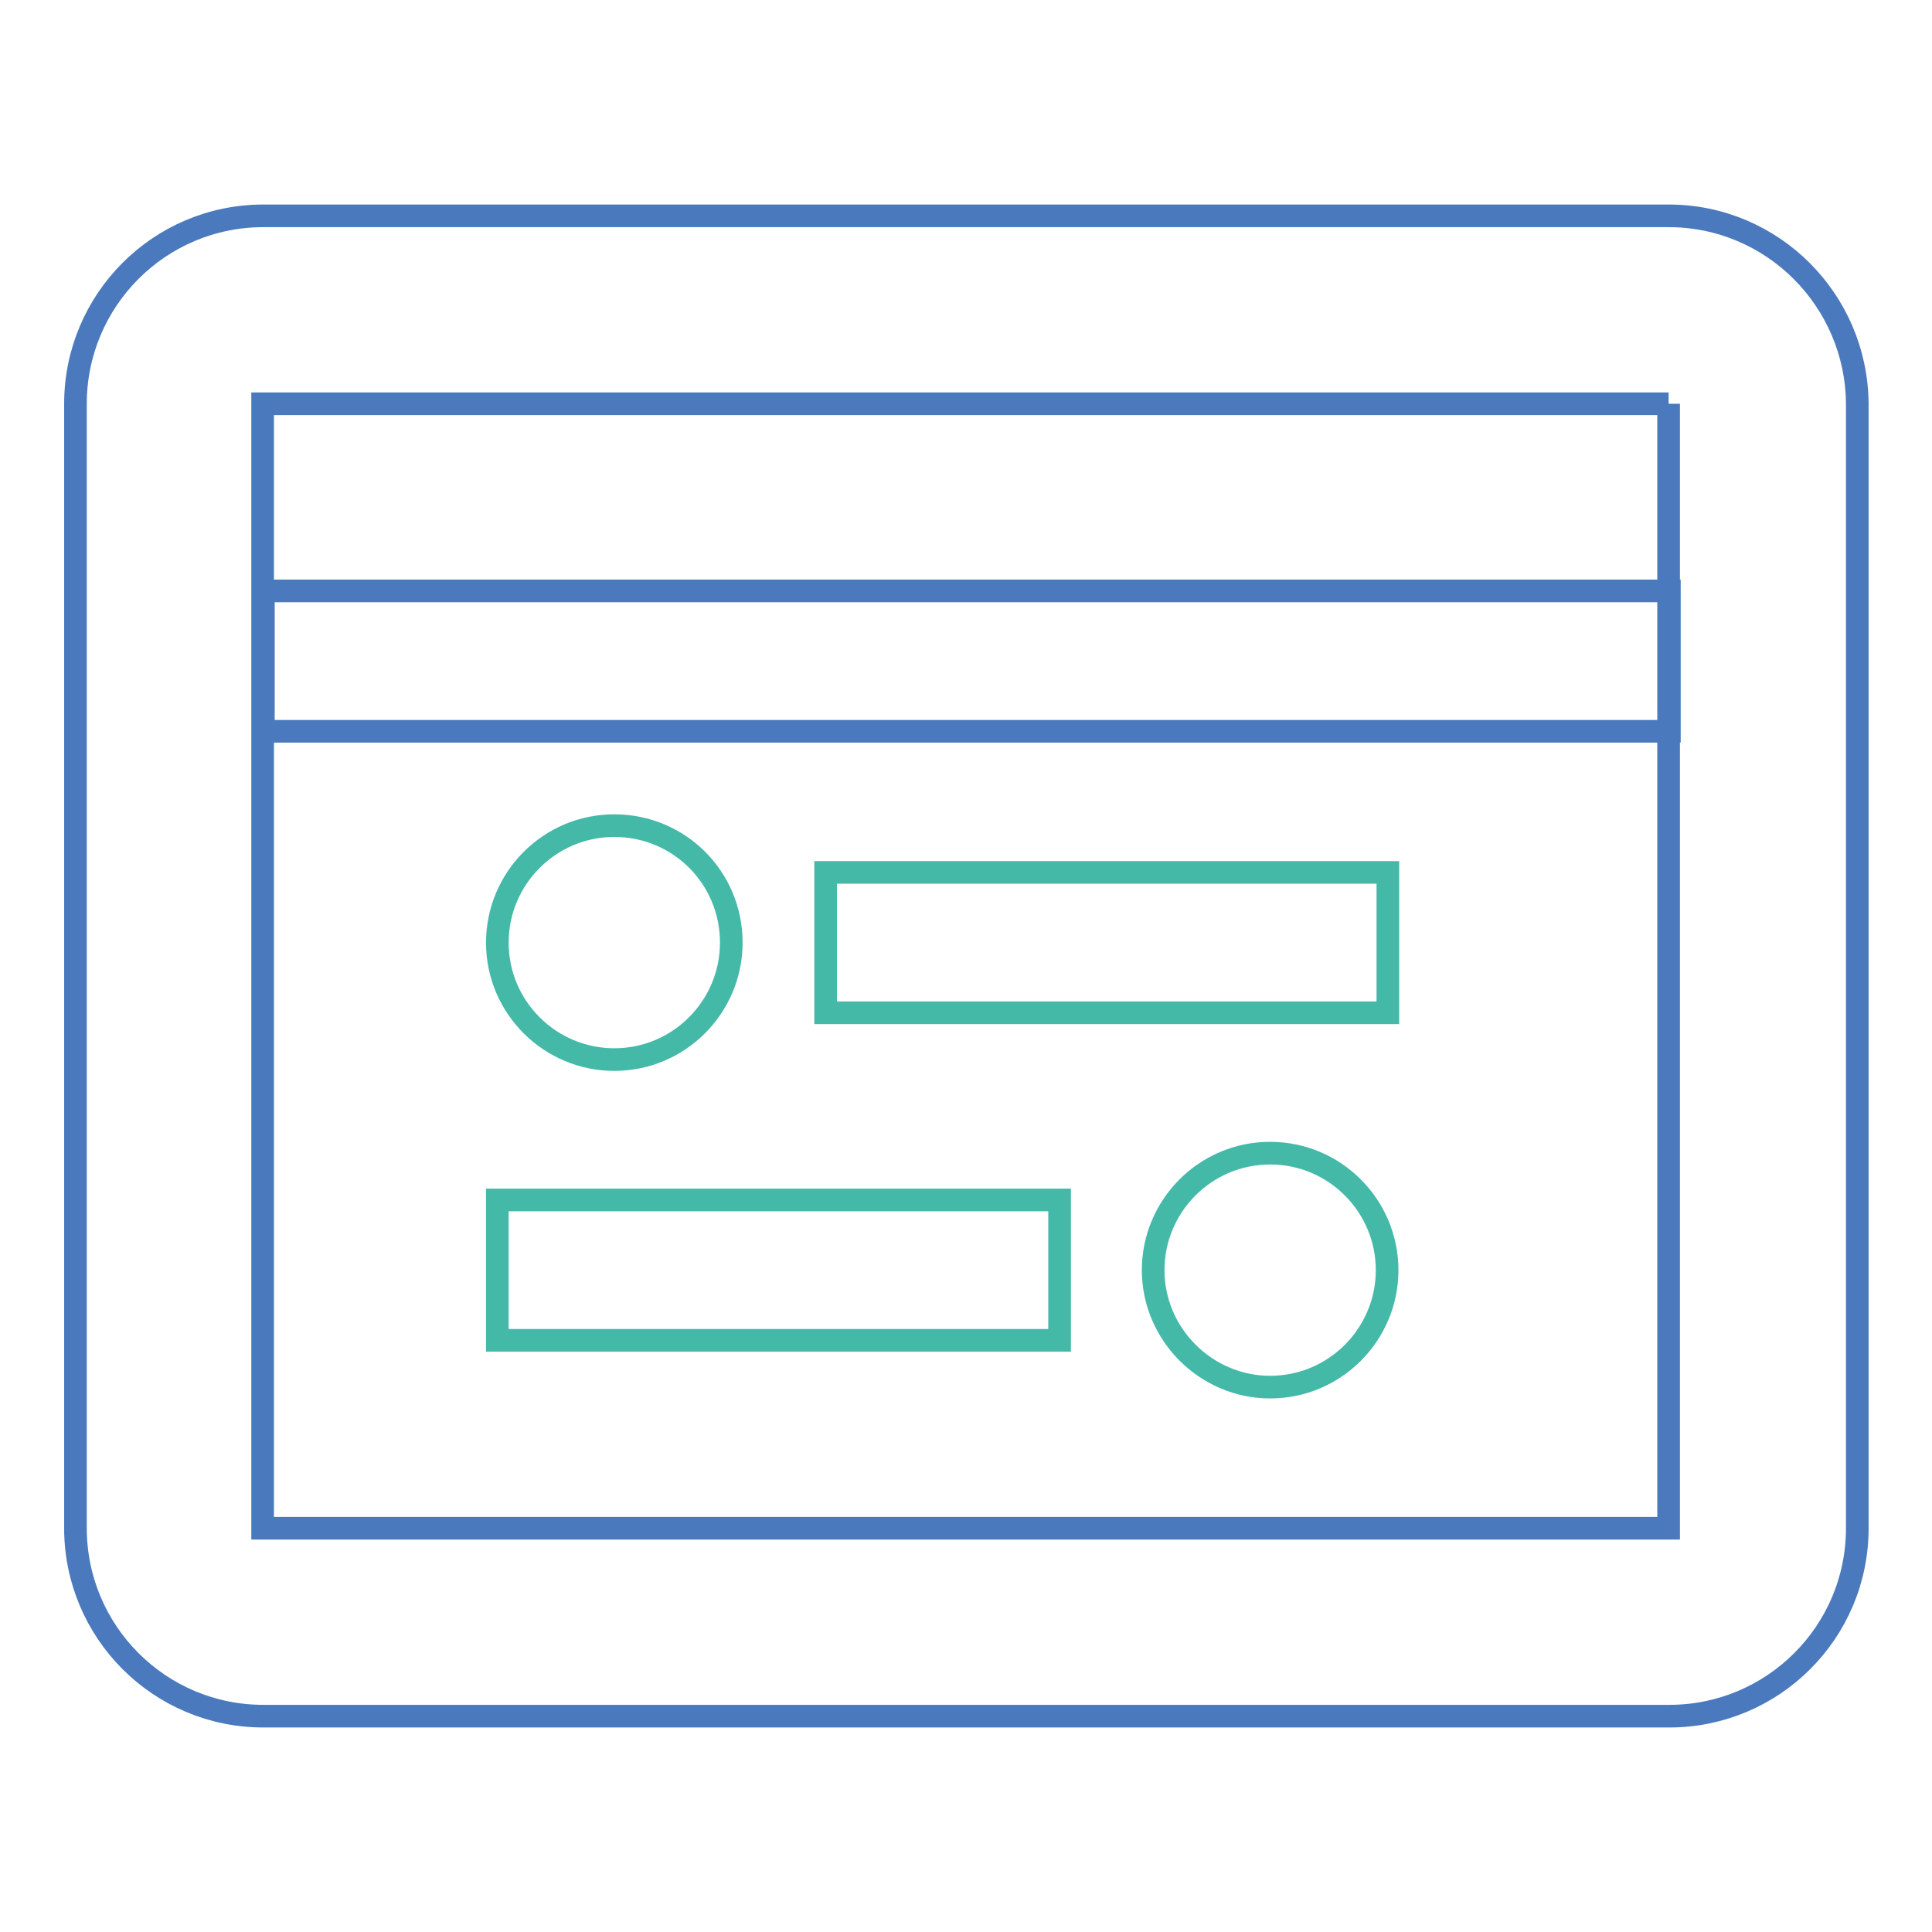 <?xml version="1.0" encoding="utf-8"?>
<!-- Svg Vector Icons : http://www.onlinewebfonts.com/icon -->
<!DOCTYPE svg PUBLIC "-//W3C//DTD SVG 1.1//EN" "http://www.w3.org/Graphics/SVG/1.1/DTD/svg11.dtd">
<svg version="1.1" xmlns="http://www.w3.org/2000/svg" xmlns:xlink="http://www.w3.org/1999/xlink" x="0px" y="0px" viewBox="0 0 256 256" enable-background="new 0 0 256 256" xml:space="preserve">
<g> <path stroke-width="3" fill-opacity="0" stroke="#44b9a8"  d="M183.9,115.6h-74.5v18.6h74.5V115.6z M81.4,109.4c-8.6,0-15.5,7-15.5,15.5c0,8.6,7,15.5,15.5,15.5 c8.6,0,15.5-7,15.5-15.5C96.9,116.3,90,109.4,81.4,109.4L81.4,109.4z M140.4,159H65.9v18.6h74.5V159z M168.3,152.8 c-8.6,0-15.5,7-15.5,15.5s7,15.5,15.5,15.5c8.6,0,15.5-7,15.5-15.5S176.9,152.8,168.3,152.8z"/> <path stroke-width="3" fill-opacity="0" stroke="#4a7abd"  d="M221.1,78.3H34.9v18.6h186.3V78.3L221.1,78.3z"/> <path stroke-width="3" fill-opacity="0" stroke="#4a7abd"  d="M221.1,53.5v149H34.8v-149H221.1 M221.1,28.6H34.9C21.1,28.6,10,39.8,10,53.5v149 c0,13.7,11.1,24.9,24.9,24.9h186.3c13.7,0,24.9-11.1,24.9-24.9v-149C246,39.8,234.9,28.6,221.1,28.6z"/></g>
</svg>